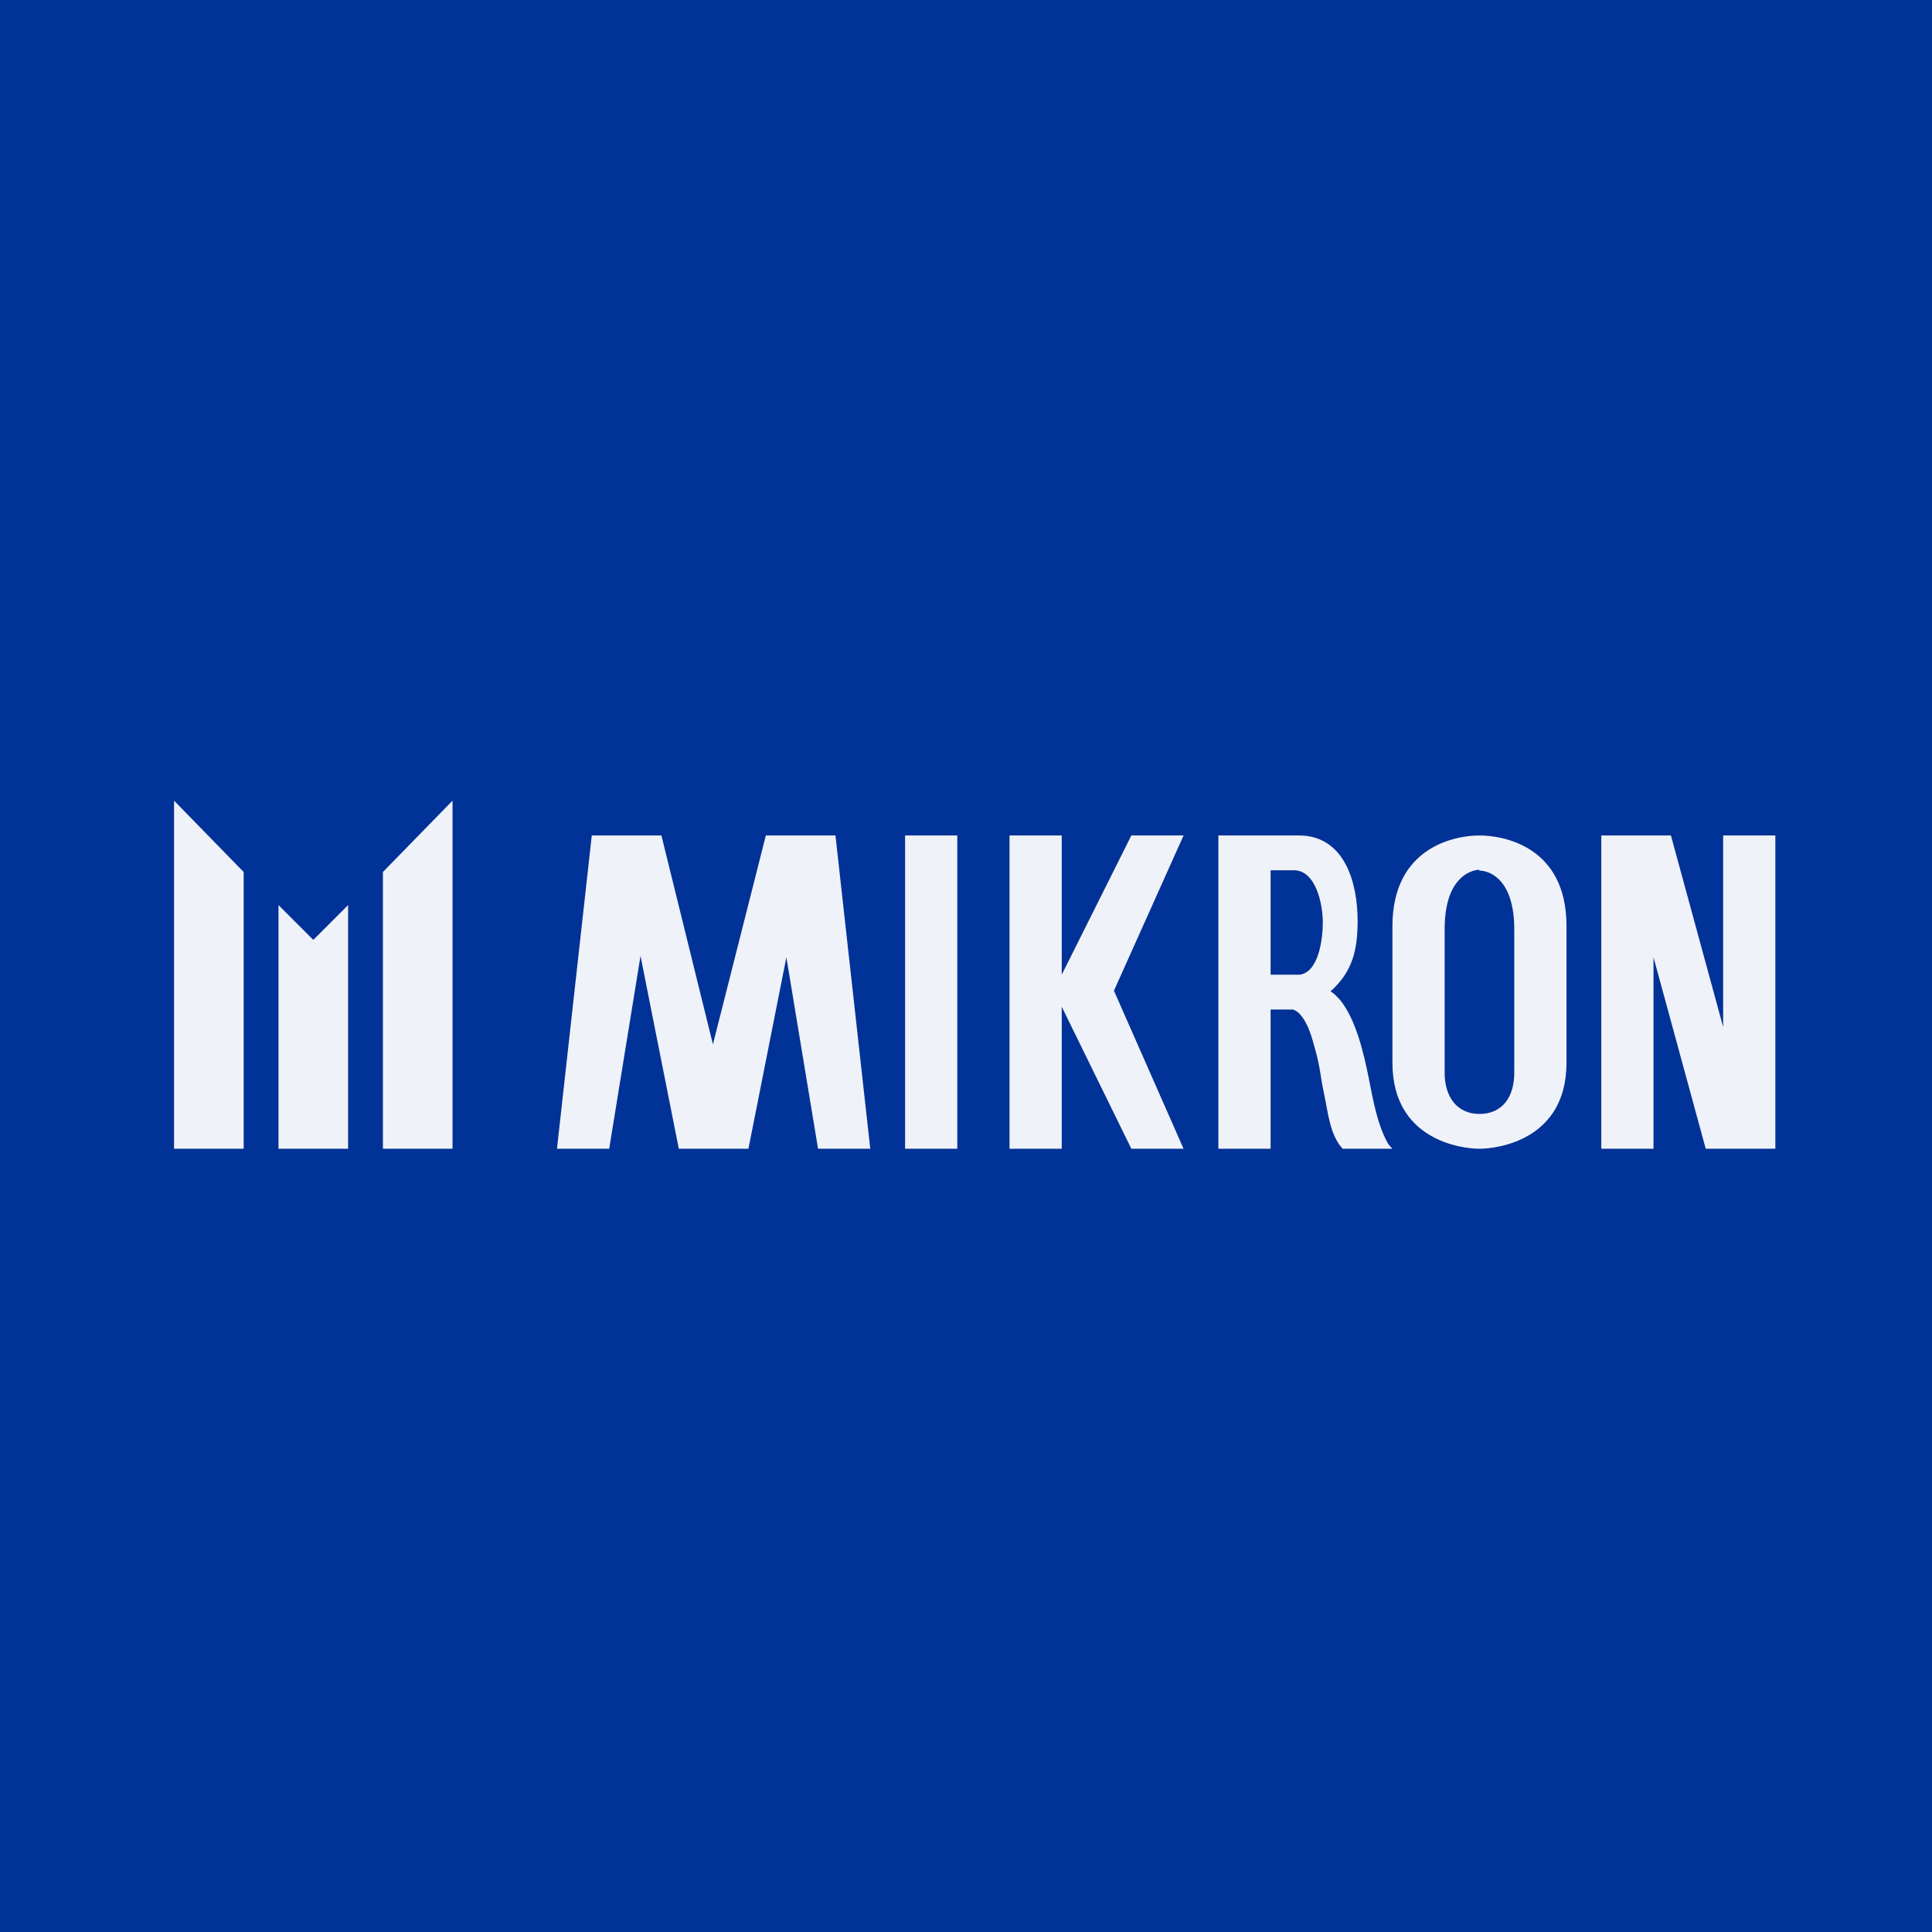 <?xml version="1.0" encoding="UTF-8"?>
<!-- generated by Finnhub -->
<svg viewBox="0 0 55.5 55.5" xmlns="http://www.w3.org/2000/svg">
<path d="M 0,0 H 55.5 V 55.5 H 0 Z" fill="rgb(1, 50, 151)"/>
<path d="M 42.49,24.985 C 42.2,25 41.5,25.26 41.5,26.69 V 30.75 C 41.48,31.5 41.85,32 42.5,32 S 43.52,31.52 43.5,30.75 V 26.7 C 43.5,25.27 42.8,25.01 42.5,25.01 Z M 42.5,24 C 43.17,24 45,24.3 45,26.6 V 30.53 C 45,32.76 43,33 42.5,33 S 40,32.76 40,30.53 V 26.61 C 40,24.31 41.83,24 42.5,24 Z M 36.5,25 V 28 H 37.34 C 37.89,27.92 38,26.95 38,26.5 C 38,25.97 37.8,25 37.17,25 H 36.5 Z M 35.04,24 H 37.31 C 38.65,24 39,25.4 39,26.45 C 39,27.28 38.86,27.91 38.22,28.48 C 38.28,28.5 38.4,28.62 38.5,28.73 C 38.96,29.3 39.18,30.28 39.32,30.97 C 39.44,31.58 39.56,32.28 39.86,32.83 C 39.9,32.9 39.94,32.93 40,33 H 38.57 C 38.2,32.6 38.15,31.95 38.04,31.44 C 37.93,30.94 37.93,30.68 37.79,30.18 C 37.69,29.82 37.59,29.4 37.33,29.12 C 37.27,29.06 37.23,29.04 37.15,29 H 36.5 V 33 H 35 V 24 H 35.04 Z M 5,33 V 23 L 7,25.05 V 33 H 5 Z M 8,33 V 26 L 9,27 L 10,26 V 33 H 8 Z M 11,33 V 25.05 L 13,23 V 33 H 11 Z M 16,33 L 17,24 H 19 L 20.48,30 L 22,24 H 24 L 25,33 H 23.5 L 22.59,27.5 L 21.5,33 H 19.5 L 18.4,27.46 L 17.5,33 H 16 Z M 27.5,24 H 26 V 33 H 27.5 V 24 Z M 29,24 H 30.5 V 28 L 32.5,24 H 34 L 32,28.46 L 34,33 H 32.5 L 30.5,28.92 V 33 H 29 V 24 Z M 46,24 H 48 L 49.5,29.5 V 24 H 51 V 33 H 49 L 47.5,27.5 V 33 H 46 V 24 Z" fill="rgb(239, 242, 248)"/>
</svg>
